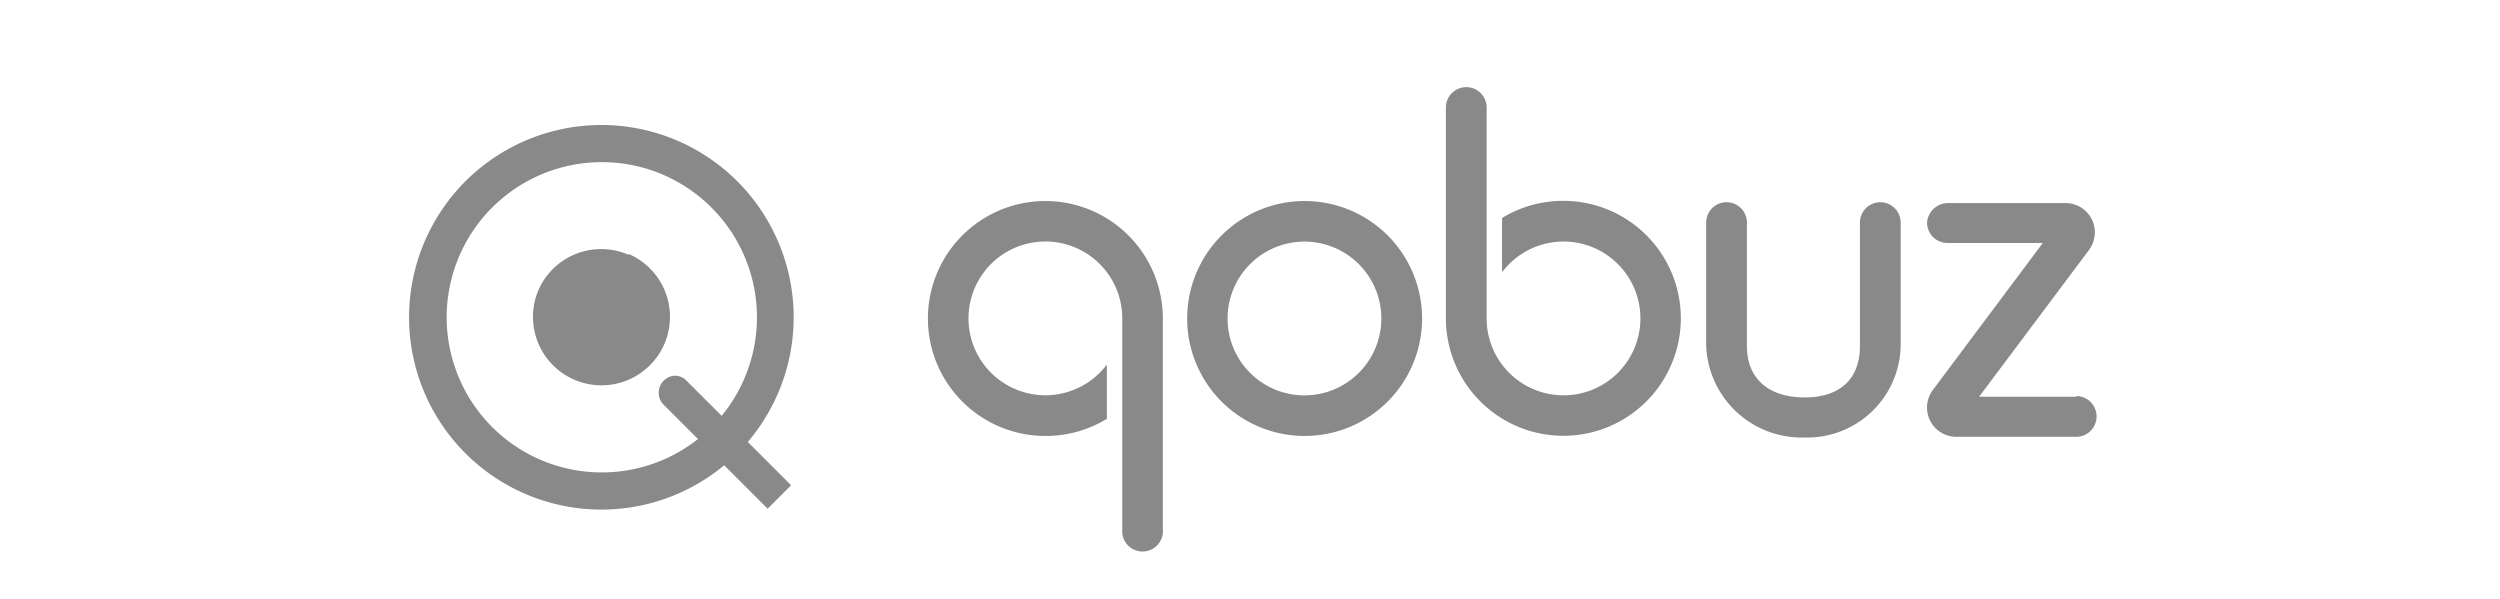 <svg xmlns="http://www.w3.org/2000/svg" viewBox="0 0 146 35"><defs><style>.cls-1{fill:#898989;}.cls-2{fill:none;}</style></defs><g id="Calque_2" data-name="Calque 2"><g id="Calque_1-2" data-name="Calque 1"><path class="cls-1" d="M121.25,23.17h-5.67l6.44-8.6a1.76,1.76,0,0,0,.32-1,1.71,1.71,0,0,0-1.67-1.71h-6.9A1.23,1.23,0,0,0,112.54,13a1.19,1.19,0,0,0,1.19,1.19h5.57l-6.41,8.57a1.71,1.71,0,0,0,1.36,2.75h7a1.19,1.19,0,0,0,0-2.38"/><path class="cls-1" d="M111,13v0a1.19,1.19,0,0,0-2.38,0v7.21c0,1.93-1.17,3-3.23,3s-3.37-1.06-3.37-3V13h0a1.19,1.19,0,0,0-2.38,0h0v7.19a5.58,5.58,0,0,0,5.75,5.36A5.46,5.46,0,0,0,111,20.16c0-.78,0-6.8,0-7.19"/><path class="cls-1" d="M91.31,11.73a6.83,6.83,0,0,0-3.59,1V15.9a4.49,4.49,0,1,1-.9,2.69h0V6.28a1.19,1.19,0,0,0-2.38,0V18.59a6.86,6.86,0,1,0,6.86-6.86"/><path class="cls-1" d="M76.19,11.74a6.86,6.86,0,1,0,6.86,6.86,6.86,6.86,0,0,0-6.86-6.86m0,11.35a4.49,4.49,0,1,1,4.48-4.49,4.49,4.49,0,0,1-4.48,4.49"/><path class="cls-1" d="M61.05,25.46a6.83,6.83,0,0,0,3.59-1V21.29a4.49,4.49,0,1,1,.9-2.69h0V30.91a1.19,1.19,0,1,0,2.37,0V18.6a6.86,6.86,0,1,0-6.86,6.86"/><path class="cls-1" d="M35.11,29.76a11.23,11.23,0,1,1,9.49-5.21,11.22,11.22,0,0,1-9.49,5.21m0-20.29A9.06,9.06,0,1,0,40,10.88a9,9,0,0,0-4.86-1.41"/><path class="cls-1" d="M36.71,14.83A4,4,0,1,1,31.42,17a4,4,0,0,1,5.29-2.12"/><path class="cls-1" d="M40.08,22.22a.94.94,0,0,0-.68-.28,1,1,0,0,0-.69,1.65l6.12,6.12,1.37-1.37Z"/><rect class="cls-2" width="146" height="35"/></g></g></svg>